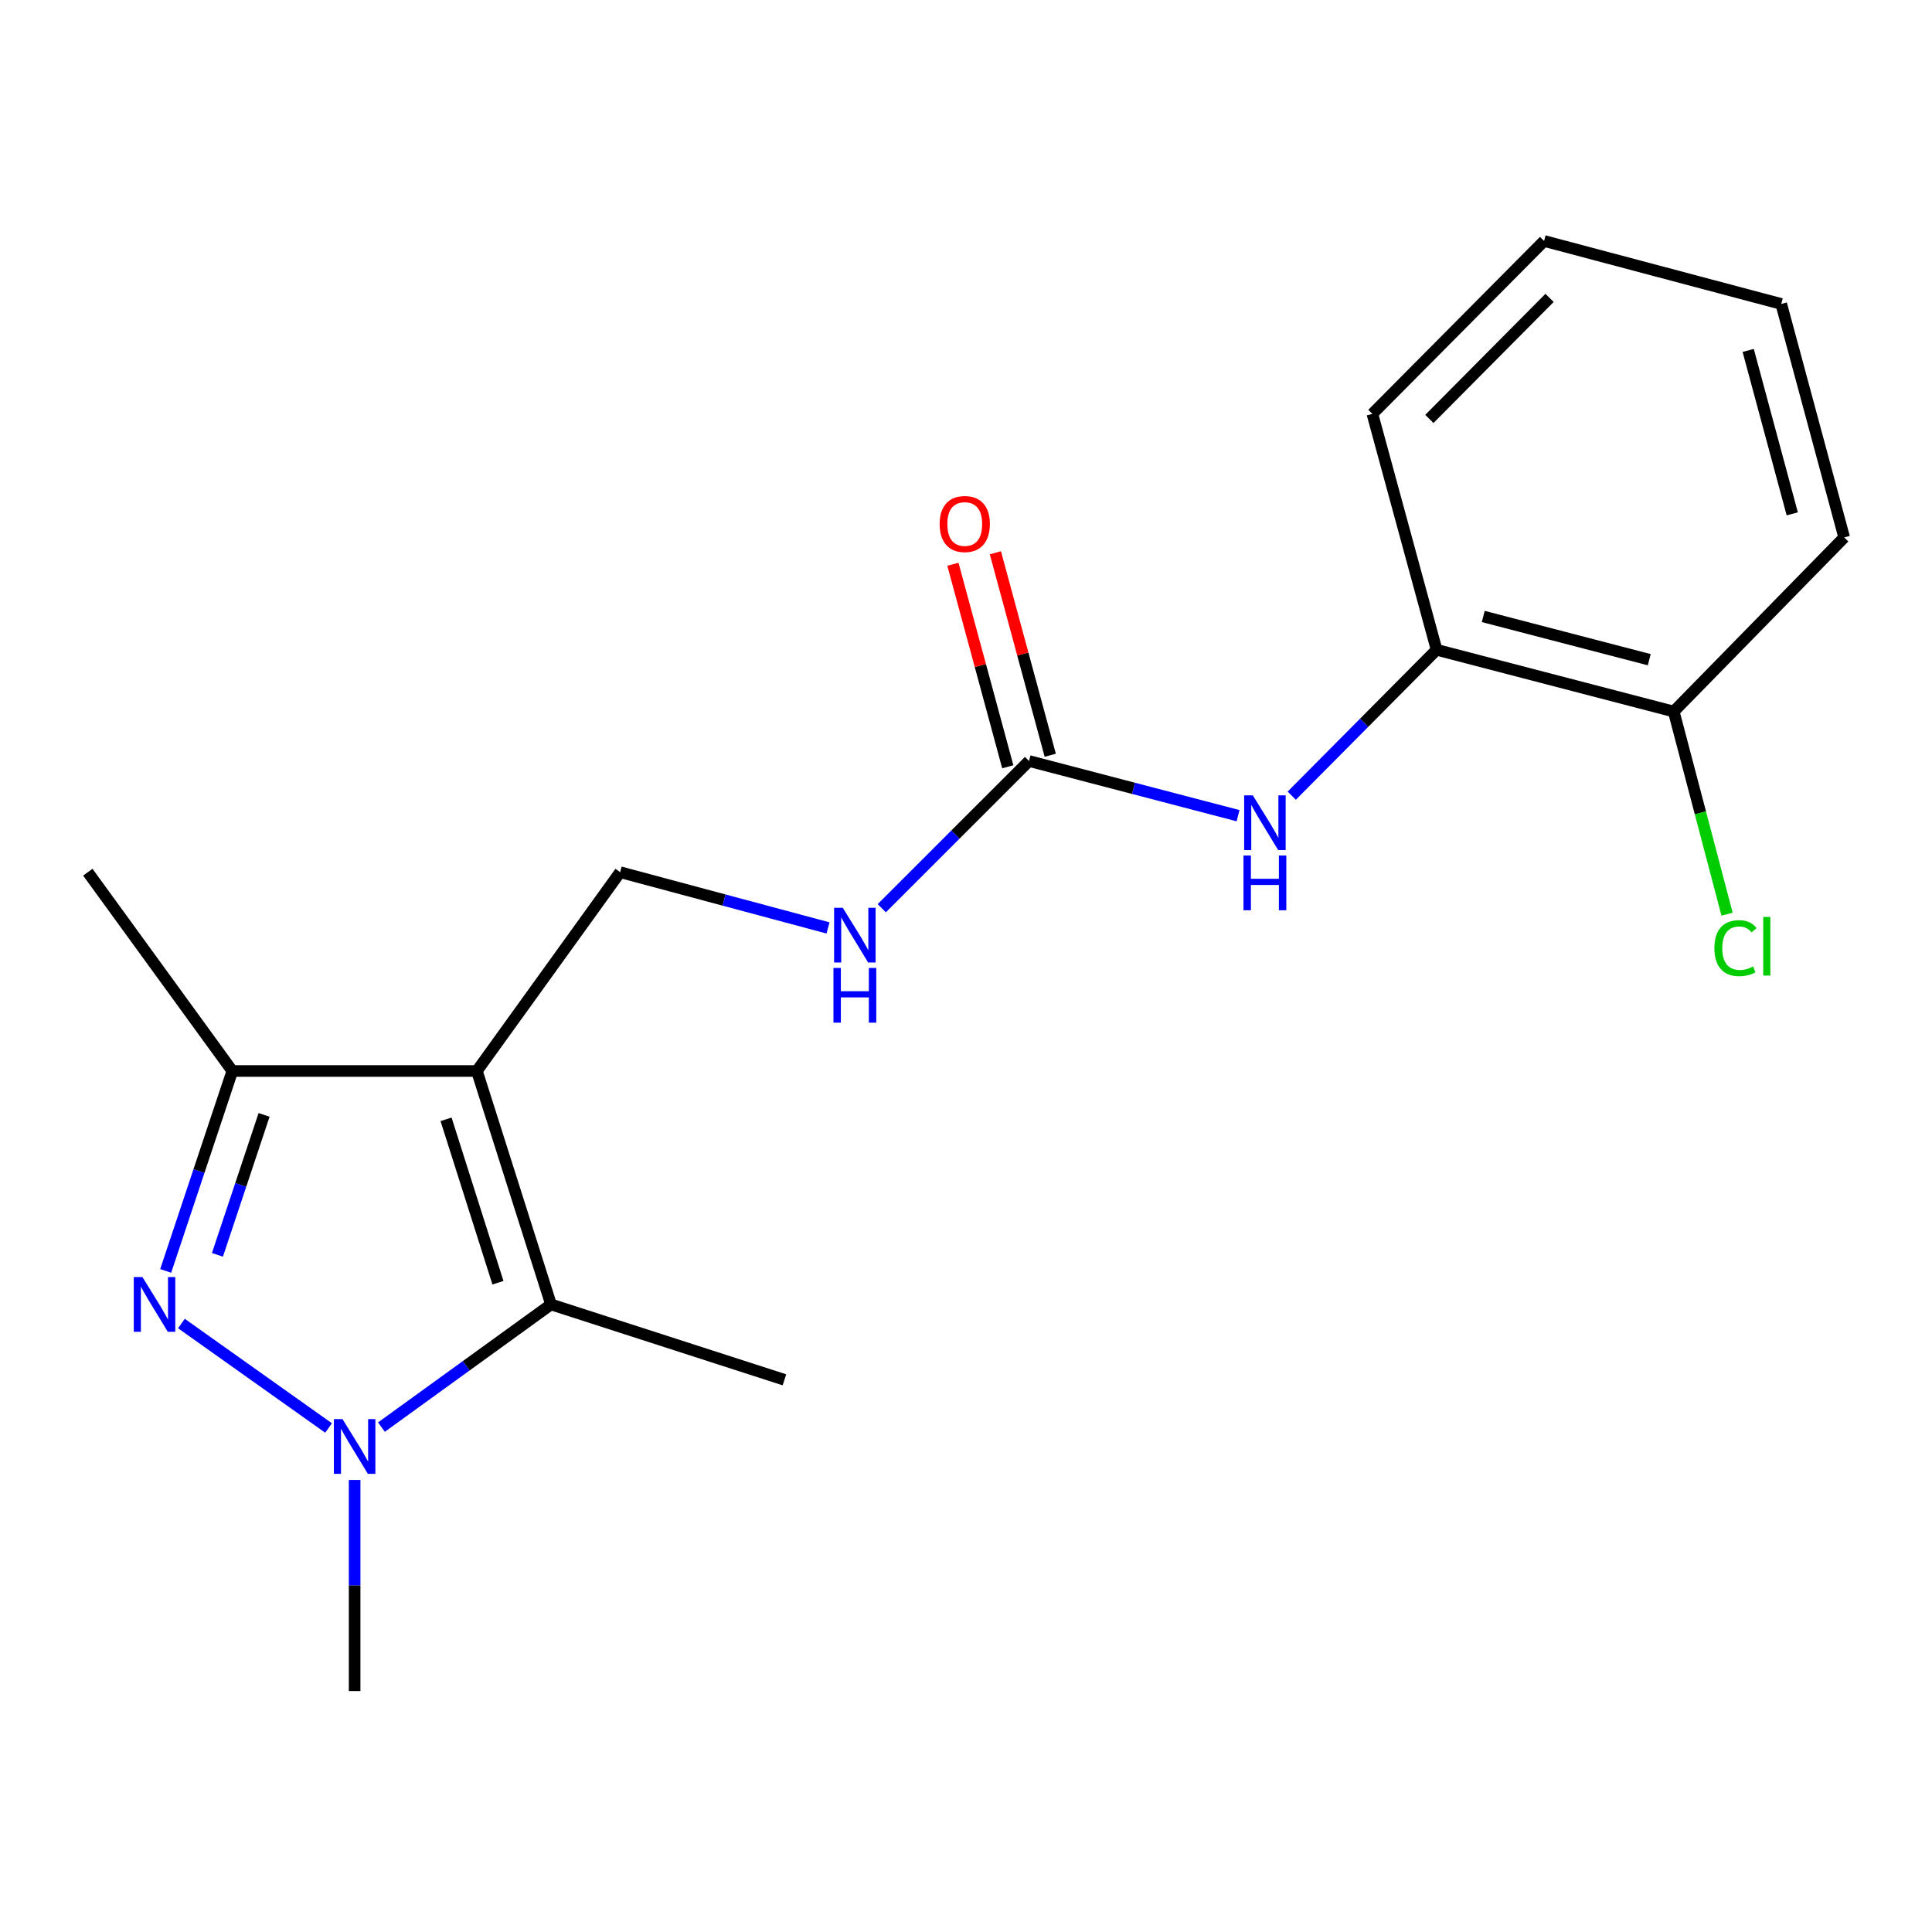 <?xml version='1.0' encoding='iso-8859-1'?>
<svg version='1.1' baseProfile='full'
              xmlns='http://www.w3.org/2000/svg'
                      xmlns:rdkit='http://www.rdkit.org/xml'
                      xmlns:xlink='http://www.w3.org/1999/xlink'
                  xml:space='preserve'
width='1000px' height='1000px' viewBox='0 0 1000 1000'>
<!-- END OF HEADER -->
<rect style='opacity:1.0;fill:#FFFFFF;stroke:none' width='1000' height='1000' x='0' y='0'> </rect>
<path class='bond-2' d='M 246.828,554.341 L 285.202,675.171' style='fill:none;fill-rule:evenodd;stroke:#000000;stroke-width:6px;stroke-linecap:butt;stroke-linejoin:miter;stroke-opacity:1' />
<path class='bond-2' d='M 230.879,579.359 L 257.741,663.94' style='fill:none;fill-rule:evenodd;stroke:#000000;stroke-width:6px;stroke-linecap:butt;stroke-linejoin:miter;stroke-opacity:1' />
<path class='bond-3' d='M 246.828,554.341 L 120.255,554.341' style='fill:none;fill-rule:evenodd;stroke:#000000;stroke-width:6px;stroke-linecap:butt;stroke-linejoin:miter;stroke-opacity:1' />
<path class='bond-5' d='M 246.828,554.341 L 320.983,451.441' style='fill:none;fill-rule:evenodd;stroke:#000000;stroke-width:6px;stroke-linecap:butt;stroke-linejoin:miter;stroke-opacity:1' />
<path class='bond-0' d='M 85.763,657.827 L 103.009,606.084' style='fill:none;fill-rule:evenodd;stroke:#0000FF;stroke-width:6px;stroke-linecap:butt;stroke-linejoin:miter;stroke-opacity:1' />
<path class='bond-0' d='M 103.009,606.084 L 120.255,554.341' style='fill:none;fill-rule:evenodd;stroke:#000000;stroke-width:6px;stroke-linecap:butt;stroke-linejoin:miter;stroke-opacity:1' />
<path class='bond-0' d='M 112.543,649.505 L 124.615,613.285' style='fill:none;fill-rule:evenodd;stroke:#0000FF;stroke-width:6px;stroke-linecap:butt;stroke-linejoin:miter;stroke-opacity:1' />
<path class='bond-0' d='M 124.615,613.285 L 136.687,577.065' style='fill:none;fill-rule:evenodd;stroke:#000000;stroke-width:6px;stroke-linecap:butt;stroke-linejoin:miter;stroke-opacity:1' />
<path class='bond-19' d='M 93.898,685.051 L 170.065,739.129' style='fill:none;fill-rule:evenodd;stroke:#0000FF;stroke-width:6px;stroke-linecap:butt;stroke-linejoin:miter;stroke-opacity:1' />
<path class='bond-1' d='M 197.431,738.667 L 241.316,706.919' style='fill:none;fill-rule:evenodd;stroke:#0000FF;stroke-width:6px;stroke-linecap:butt;stroke-linejoin:miter;stroke-opacity:1' />
<path class='bond-1' d='M 241.316,706.919 L 285.202,675.171' style='fill:none;fill-rule:evenodd;stroke:#000000;stroke-width:6px;stroke-linecap:butt;stroke-linejoin:miter;stroke-opacity:1' />
<path class='bond-11' d='M 183.554,766.03 L 183.554,820.654' style='fill:none;fill-rule:evenodd;stroke:#0000FF;stroke-width:6px;stroke-linecap:butt;stroke-linejoin:miter;stroke-opacity:1' />
<path class='bond-11' d='M 183.554,820.654 L 183.554,875.279' style='fill:none;fill-rule:evenodd;stroke:#000000;stroke-width:6px;stroke-linecap:butt;stroke-linejoin:miter;stroke-opacity:1' />
<path class='bond-13' d='M 285.202,675.171 L 406.019,714.19' style='fill:none;fill-rule:evenodd;stroke:#000000;stroke-width:6px;stroke-linecap:butt;stroke-linejoin:miter;stroke-opacity:1' />
<path class='bond-14' d='M 120.255,554.341 L 45.455,451.441' style='fill:none;fill-rule:evenodd;stroke:#000000;stroke-width:6px;stroke-linecap:butt;stroke-linejoin:miter;stroke-opacity:1' />
<path class='bond-4' d='M 532.618,393.898 L 494.507,431.998' style='fill:none;fill-rule:evenodd;stroke:#000000;stroke-width:6px;stroke-linecap:butt;stroke-linejoin:miter;stroke-opacity:1' />
<path class='bond-4' d='M 494.507,431.998 L 456.397,470.097' style='fill:none;fill-rule:evenodd;stroke:#0000FF;stroke-width:6px;stroke-linecap:butt;stroke-linejoin:miter;stroke-opacity:1' />
<path class='bond-6' d='M 532.618,393.898 L 586.717,408.048' style='fill:none;fill-rule:evenodd;stroke:#000000;stroke-width:6px;stroke-linecap:butt;stroke-linejoin:miter;stroke-opacity:1' />
<path class='bond-6' d='M 586.717,408.048 L 640.817,422.198' style='fill:none;fill-rule:evenodd;stroke:#0000FF;stroke-width:6px;stroke-linecap:butt;stroke-linejoin:miter;stroke-opacity:1' />
<path class='bond-9' d='M 543.608,390.92 L 529.407,338.513' style='fill:none;fill-rule:evenodd;stroke:#000000;stroke-width:6px;stroke-linecap:butt;stroke-linejoin:miter;stroke-opacity:1' />
<path class='bond-9' d='M 529.407,338.513 L 515.207,286.107' style='fill:none;fill-rule:evenodd;stroke:#FF0000;stroke-width:6px;stroke-linecap:butt;stroke-linejoin:miter;stroke-opacity:1' />
<path class='bond-9' d='M 521.627,396.876 L 507.426,344.47' style='fill:none;fill-rule:evenodd;stroke:#000000;stroke-width:6px;stroke-linecap:butt;stroke-linejoin:miter;stroke-opacity:1' />
<path class='bond-9' d='M 507.426,344.47 L 493.225,292.063' style='fill:none;fill-rule:evenodd;stroke:#FF0000;stroke-width:6px;stroke-linecap:butt;stroke-linejoin:miter;stroke-opacity:1' />
<path class='bond-7' d='M 320.983,451.441 L 374.784,465.869' style='fill:none;fill-rule:evenodd;stroke:#000000;stroke-width:6px;stroke-linecap:butt;stroke-linejoin:miter;stroke-opacity:1' />
<path class='bond-7' d='M 374.784,465.869 L 428.586,480.297' style='fill:none;fill-rule:evenodd;stroke:#0000FF;stroke-width:6px;stroke-linecap:butt;stroke-linejoin:miter;stroke-opacity:1' />
<path class='bond-8' d='M 668.605,411.84 L 706.093,374.085' style='fill:none;fill-rule:evenodd;stroke:#0000FF;stroke-width:6px;stroke-linecap:butt;stroke-linejoin:miter;stroke-opacity:1' />
<path class='bond-8' d='M 706.093,374.085 L 743.582,336.33' style='fill:none;fill-rule:evenodd;stroke:#000000;stroke-width:6px;stroke-linecap:butt;stroke-linejoin:miter;stroke-opacity:1' />
<path class='bond-10' d='M 743.582,336.33 L 866.321,368.29' style='fill:none;fill-rule:evenodd;stroke:#000000;stroke-width:6px;stroke-linecap:butt;stroke-linejoin:miter;stroke-opacity:1' />
<path class='bond-10' d='M 767.731,319.085 L 853.649,341.457' style='fill:none;fill-rule:evenodd;stroke:#000000;stroke-width:6px;stroke-linecap:butt;stroke-linejoin:miter;stroke-opacity:1' />
<path class='bond-15' d='M 743.582,336.33 L 710.344,214.223' style='fill:none;fill-rule:evenodd;stroke:#000000;stroke-width:6px;stroke-linecap:butt;stroke-linejoin:miter;stroke-opacity:1' />
<path class='bond-12' d='M 866.321,368.29 L 880.123,420.733' style='fill:none;fill-rule:evenodd;stroke:#000000;stroke-width:6px;stroke-linecap:butt;stroke-linejoin:miter;stroke-opacity:1' />
<path class='bond-12' d='M 880.123,420.733 L 893.925,473.176' style='fill:none;fill-rule:evenodd;stroke:#00CC00;stroke-width:6px;stroke-linecap:butt;stroke-linejoin:miter;stroke-opacity:1' />
<path class='bond-16' d='M 866.321,368.29 L 954.545,278.168' style='fill:none;fill-rule:evenodd;stroke:#000000;stroke-width:6px;stroke-linecap:butt;stroke-linejoin:miter;stroke-opacity:1' />
<path class='bond-17' d='M 710.344,214.223 L 799.214,124.721' style='fill:none;fill-rule:evenodd;stroke:#000000;stroke-width:6px;stroke-linecap:butt;stroke-linejoin:miter;stroke-opacity:1' />
<path class='bond-17' d='M 739.835,216.844 L 802.044,154.193' style='fill:none;fill-rule:evenodd;stroke:#000000;stroke-width:6px;stroke-linecap:butt;stroke-linejoin:miter;stroke-opacity:1' />
<path class='bond-20' d='M 954.545,278.168 L 921.966,157.326' style='fill:none;fill-rule:evenodd;stroke:#000000;stroke-width:6px;stroke-linecap:butt;stroke-linejoin:miter;stroke-opacity:1' />
<path class='bond-20' d='M 927.67,265.97 L 904.864,181.381' style='fill:none;fill-rule:evenodd;stroke:#000000;stroke-width:6px;stroke-linecap:butt;stroke-linejoin:miter;stroke-opacity:1' />
<path class='bond-18' d='M 799.214,124.721 L 921.966,157.326' style='fill:none;fill-rule:evenodd;stroke:#000000;stroke-width:6px;stroke-linecap:butt;stroke-linejoin:miter;stroke-opacity:1' />
<path  class='atom-1' d='M 73.723 661.011
L 83.003 676.011
Q 83.923 677.491, 85.403 680.171
Q 86.883 682.851, 86.963 683.011
L 86.963 661.011
L 90.723 661.011
L 90.723 689.331
L 86.843 689.331
L 76.883 672.931
Q 75.723 671.011, 74.483 668.811
Q 73.283 666.611, 72.923 665.931
L 72.923 689.331
L 69.243 689.331
L 69.243 661.011
L 73.723 661.011
' fill='#0000FF'/>
<path  class='atom-2' d='M 177.294 734.546
L 186.574 749.546
Q 187.494 751.026, 188.974 753.706
Q 190.454 756.386, 190.534 756.546
L 190.534 734.546
L 194.294 734.546
L 194.294 762.866
L 190.414 762.866
L 180.454 746.466
Q 179.294 744.546, 178.054 742.346
Q 176.854 740.146, 176.494 739.466
L 176.494 762.866
L 172.814 762.866
L 172.814 734.546
L 177.294 734.546
' fill='#0000FF'/>
<path  class='atom-7' d='M 648.452 411.672
L 657.732 426.672
Q 658.652 428.152, 660.132 430.832
Q 661.612 433.512, 661.692 433.672
L 661.692 411.672
L 665.452 411.672
L 665.452 439.992
L 661.572 439.992
L 651.612 423.592
Q 650.452 421.672, 649.212 419.472
Q 648.012 417.272, 647.652 416.592
L 647.652 439.992
L 643.972 439.992
L 643.972 411.672
L 648.452 411.672
' fill='#0000FF'/>
<path  class='atom-7' d='M 643.632 442.824
L 647.472 442.824
L 647.472 454.864
L 661.952 454.864
L 661.952 442.824
L 665.792 442.824
L 665.792 471.144
L 661.952 471.144
L 661.952 458.064
L 647.472 458.064
L 647.472 471.144
L 643.632 471.144
L 643.632 442.824
' fill='#0000FF'/>
<path  class='atom-8' d='M 436.21 469.86
L 445.49 484.86
Q 446.41 486.34, 447.89 489.02
Q 449.37 491.7, 449.45 491.86
L 449.45 469.86
L 453.21 469.86
L 453.21 498.18
L 449.33 498.18
L 439.37 481.78
Q 438.21 479.86, 436.97 477.66
Q 435.77 475.46, 435.41 474.78
L 435.41 498.18
L 431.73 498.18
L 431.73 469.86
L 436.21 469.86
' fill='#0000FF'/>
<path  class='atom-8' d='M 431.39 501.012
L 435.23 501.012
L 435.23 513.052
L 449.71 513.052
L 449.71 501.012
L 453.55 501.012
L 453.55 529.332
L 449.71 529.332
L 449.71 516.252
L 435.23 516.252
L 435.23 529.332
L 431.39 529.332
L 431.39 501.012
' fill='#0000FF'/>
<path  class='atom-10' d='M 486.355 271.226
Q 486.355 264.426, 489.715 260.626
Q 493.075 256.826, 499.355 256.826
Q 505.635 256.826, 508.995 260.626
Q 512.355 264.426, 512.355 271.226
Q 512.355 278.106, 508.955 282.026
Q 505.555 285.906, 499.355 285.906
Q 493.115 285.906, 489.715 282.026
Q 486.355 278.146, 486.355 271.226
M 499.355 282.706
Q 503.675 282.706, 505.995 279.826
Q 508.355 276.906, 508.355 271.226
Q 508.355 265.666, 505.995 262.866
Q 503.675 260.026, 499.355 260.026
Q 495.035 260.026, 492.675 262.826
Q 490.355 265.626, 490.355 271.226
Q 490.355 276.946, 492.675 279.826
Q 495.035 282.706, 499.355 282.706
' fill='#FF0000'/>
<path  class='atom-13' d='M 887.373 490.757
Q 887.373 483.717, 890.653 480.037
Q 893.973 476.317, 900.253 476.317
Q 906.093 476.317, 909.213 480.437
L 906.573 482.597
Q 904.293 479.597, 900.253 479.597
Q 895.973 479.597, 893.693 482.477
Q 891.453 485.317, 891.453 490.757
Q 891.453 496.357, 893.773 499.237
Q 896.133 502.117, 900.693 502.117
Q 903.813 502.117, 907.453 500.237
L 908.573 503.237
Q 907.093 504.197, 904.853 504.757
Q 902.613 505.317, 900.133 505.317
Q 893.973 505.317, 890.653 501.557
Q 887.373 497.797, 887.373 490.757
' fill='#00CC00'/>
<path  class='atom-13' d='M 912.653 474.597
L 916.333 474.597
L 916.333 504.957
L 912.653 504.957
L 912.653 474.597
' fill='#00CC00'/>
</svg>
